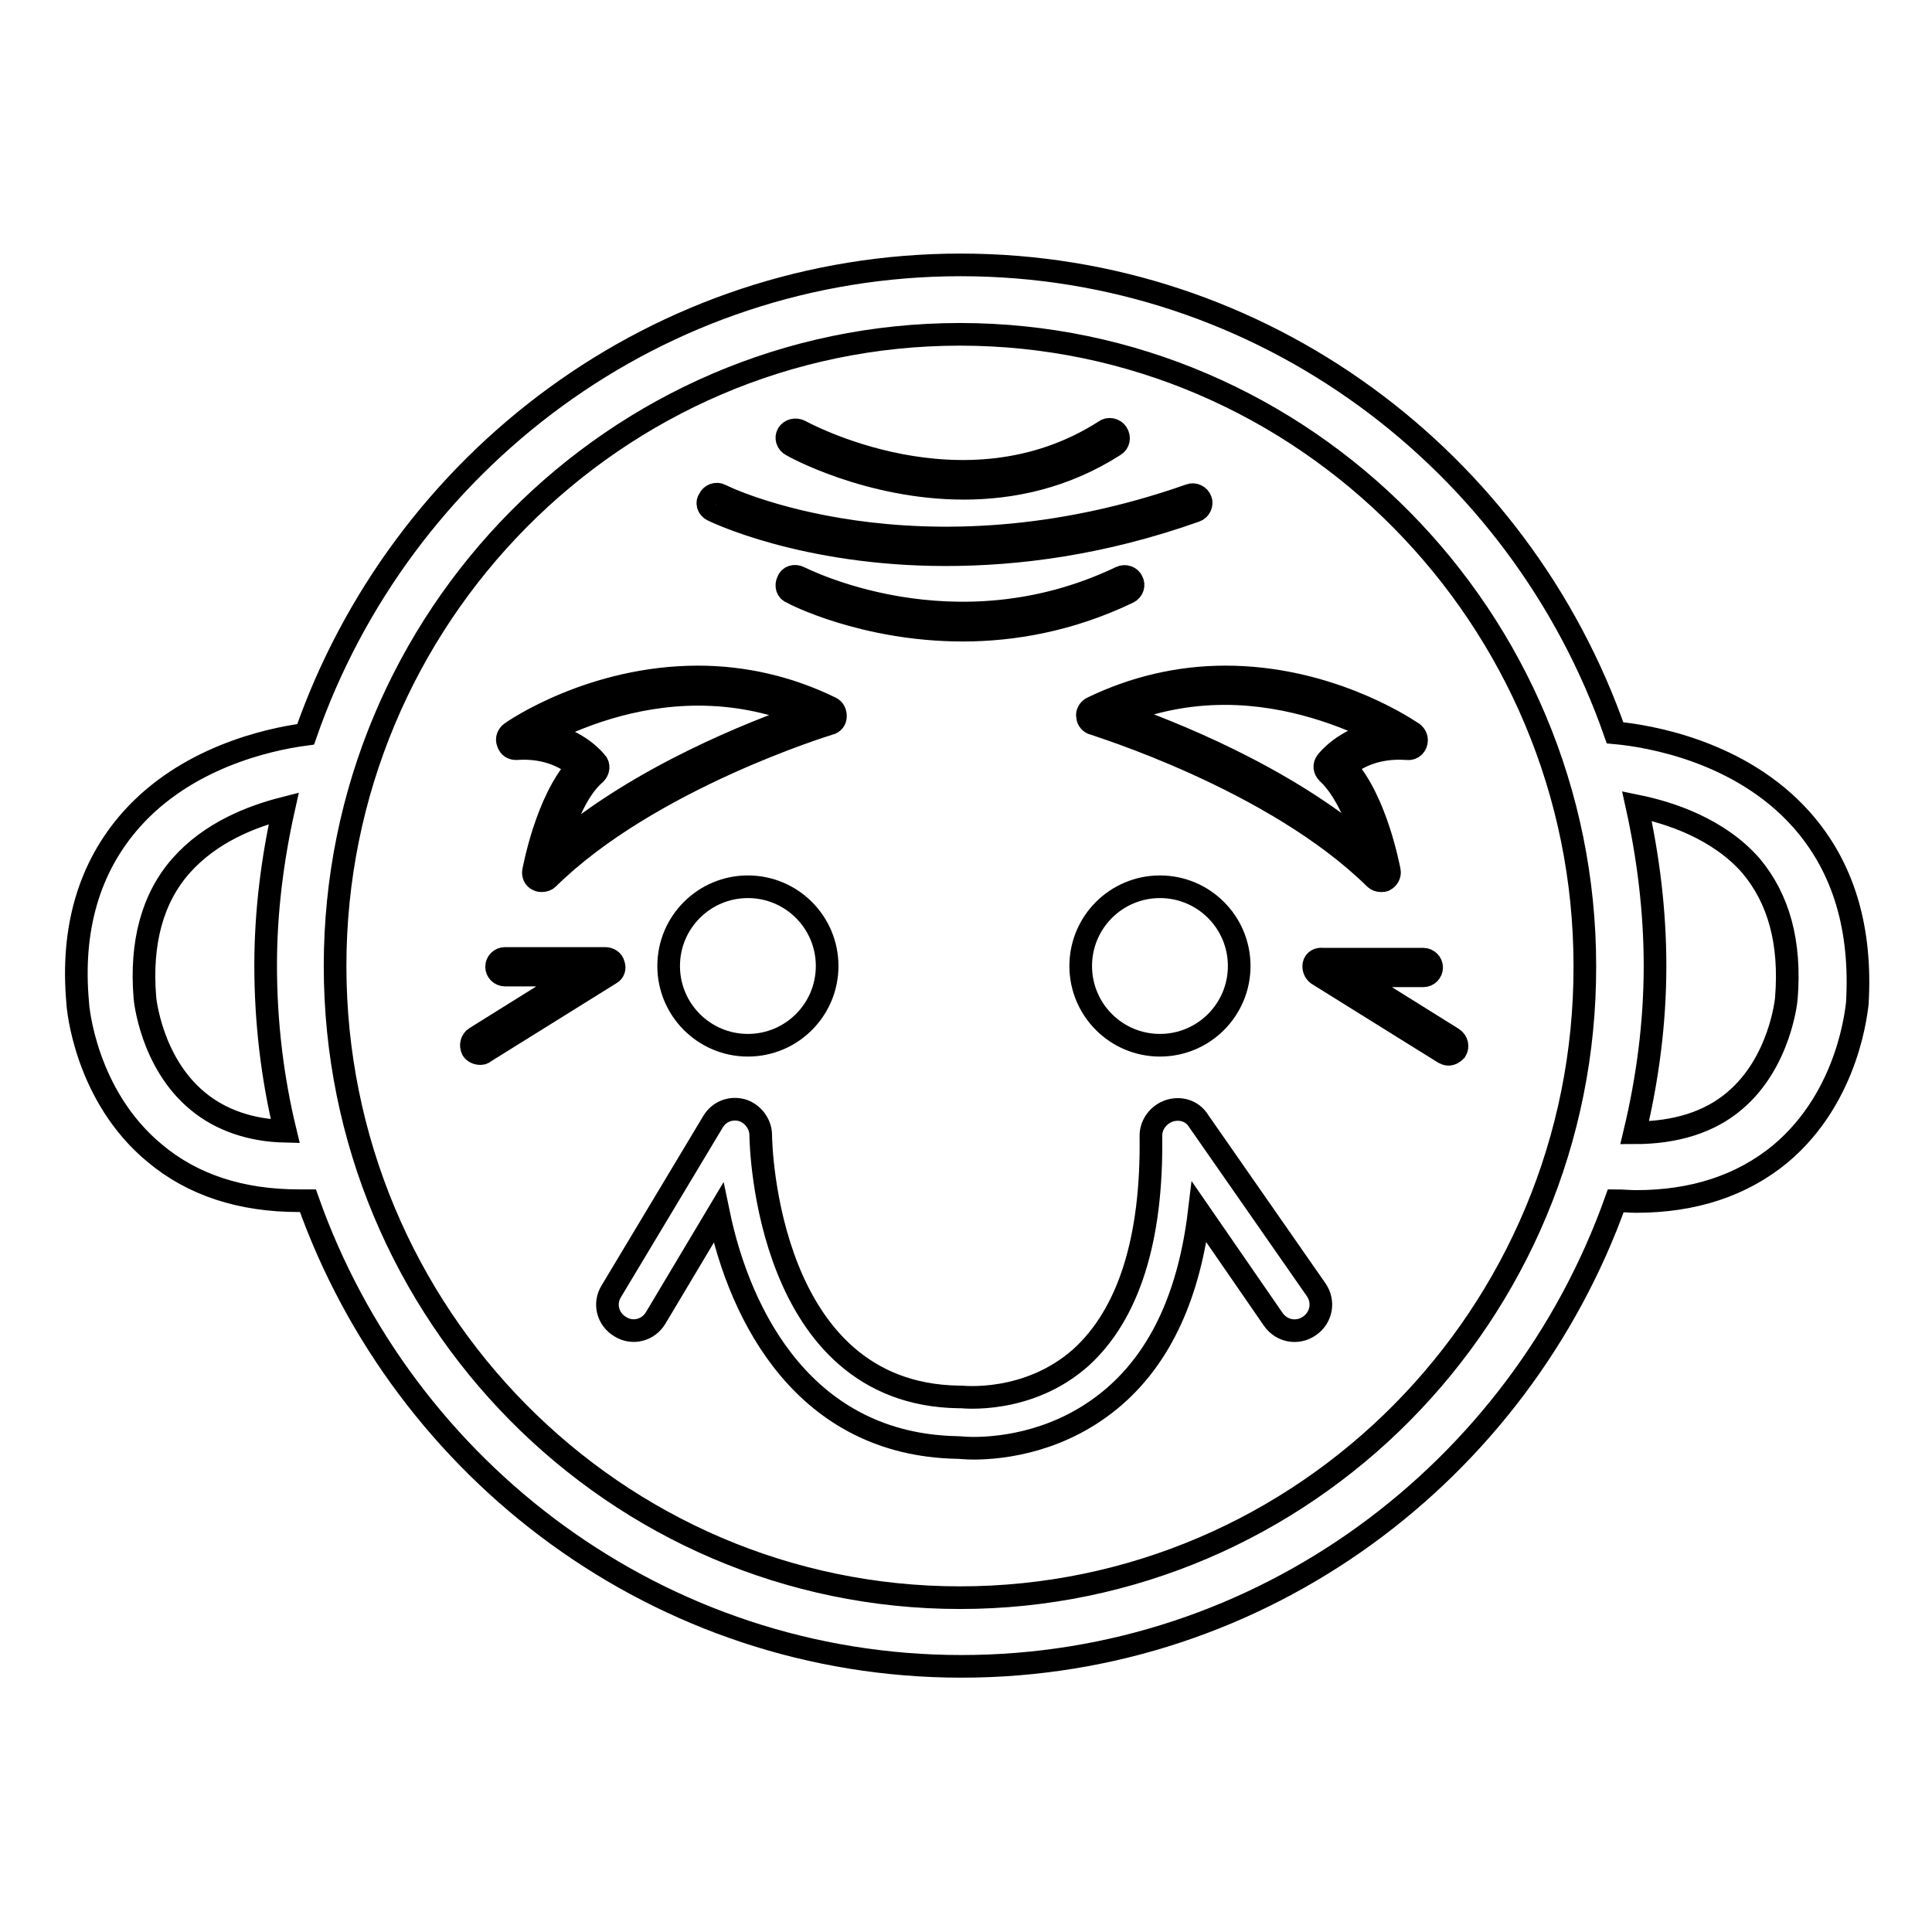<?xml version="1.0" encoding="utf-8"?>
<!-- Svg Vector Icons : http://www.onlinewebfonts.com/icon -->
<!DOCTYPE svg PUBLIC "-//W3C//DTD SVG 1.1//EN" "http://www.w3.org/Graphics/SVG/1.1/DTD/svg11.dtd">
<svg version="1.1" xmlns="http://www.w3.org/2000/svg" xmlns:xlink="http://www.w3.org/1999/xlink" x="0px" y="0px" viewBox="0 0 256 256" enable-background="new 0 0 256 256" xml:space="preserve">
<g><g><path stroke-width="3" fill-opacity="0" stroke="#000000"  d="M88.6,128c0,5.8,4.7,10.5,10.5,10.5c5.8,0,10.5-4.7,10.5-10.5c0-5.8-4.7-10.5-10.5-10.5C93.3,117.5,88.6,122.2,88.6,128z"/><path stroke-width="3" fill-opacity="0" stroke="#000000"  d="M164.2,128c0-5.8-4.7-10.5-10.5-10.5s-10.5,4.7-10.5,10.5s4.7,10.5,10.5,10.5C159.5,138.5,164.2,133.8,164.2,128z"/><path stroke-width="3" fill-opacity="0" stroke="#000000"  d="M158.8,148.5c-0.8-1.3-2.4-1.8-3.9-1.3c-1.4,0.5-2.4,1.8-2.4,3.3c0.2,13.8-3,23.7-9.3,29.4c-7,6.2-15.7,5.2-15.8,5.2c-0.1,0-0.3,0-0.4,0c-25.4-0.4-26.2-33.3-26.2-34.7c0-1.5-1.1-2.9-2.5-3.3c-1.5-0.4-3,0.2-3.8,1.5l-13.5,22.5c-1,1.6-0.5,3.7,1.2,4.7c1.6,1,3.7,0.5,4.7-1.2l8.3-13.9c2.9,14,11.6,30.7,31.6,31.1c0.4,0,1.2,0.1,2.2,0.1c3.9,0,11.8-0.9,18.7-6.9c6.2-5.4,9.9-13.6,11.2-24.4l9.8,14.2c1.1,1.6,3.2,2,4.8,0.9s2-3.2,0.9-4.8L158.8,148.5z"/><path stroke-width="3" fill-opacity="0" stroke="#000000"  d="M238.7,108.6c-8.1-9.1-20.3-11.1-24.7-11.5c-12.6-36.1-46.7-62-86.7-62c-40.1,0-74.2,26-86.8,62.2c-5.3,0.7-15.9,3.2-23.1,11.3c-5.6,6.3-8,14.5-7.1,24.3c0,0.5,1,12.3,10.2,19.9c5,4.2,11.4,6.3,19.1,6.3c0.4,0,0.8,0,1.2,0c12.7,35.9,46.7,61.7,86.6,61.7c39.9,0,73.9-25.8,86.7-61.7c0.9,0,1.8,0.1,2.7,0.1c7.6,0,14-2.1,19.1-6.3c9.2-7.7,10.1-19.4,10.2-19.9C246.7,123.1,244.3,114.9,238.7,108.6z M26.2,145.9c-6.2-5.1-7-13.6-7-13.7c-0.6-7.3,1-13.2,4.8-17.5c3.9-4.4,9.3-6.5,13.6-7.6c-1.5,6.7-2.4,13.7-2.4,20.8c0,7.6,0.9,15,2.6,22C33.2,149.8,29.2,148.4,26.2,145.9z M127.2,211.7c-45.7,0-82.8-37.5-82.8-83.7c0-46.2,37.2-83.7,82.8-83.7s82.8,37.6,82.8,83.7C210.1,174.2,172.9,211.7,127.2,211.7z M236.7,132.3c0,0.1-0.8,8.5-6.9,13.6c-3.3,2.8-7.8,4.2-13.2,4.2c1.7-7.1,2.7-14.5,2.7-22.1c0-7.3-0.9-14.4-2.4-21.2c4.4,0.9,10.8,3,15.1,7.9C235.7,119.1,237.3,124.9,236.7,132.3z"/><path stroke-width="3" fill-opacity="0" stroke="#000000"  d="M104.9,59c0.1,0.1,10.2,5.7,22.8,5.7c6.3,0,13.3-1.4,20-5.7c0.5-0.3,0.7-1,0.3-1.6c-0.3-0.5-1.1-0.7-1.6-0.3c-18.7,12-40.2,0.1-40.4,0c-0.6-0.3-1.3-0.1-1.6,0.4C104.1,58,104.3,58.7,104.9,59z"/><path stroke-width="3" fill-opacity="0" stroke="#000000"  d="M94.4,67.6c0.2,0.1,12,5.9,30.9,5.9c9.5,0,20.7-1.4,33.1-5.8c0.6-0.2,0.9-0.9,0.7-1.4c-0.2-0.6-0.9-0.9-1.4-0.7c-36.1,12.7-62,0.2-62.2,0c-0.6-0.3-1.3,0-1.5,0.5C93.6,66.6,93.8,67.3,94.4,67.6z"/><path stroke-width="3" fill-opacity="0" stroke="#000000"  d="M148.5,76.5c-22.2,10.6-42.3,0.1-42.6,0c-0.6-0.3-1.3-0.1-1.5,0.5c-0.3,0.6-0.1,1.3,0.5,1.5c0.1,0.1,9.5,5,22.7,5c6.6,0,14.2-1.3,21.9-5c0.6-0.3,0.8-1,0.5-1.5C149.8,76.5,149.1,76.2,148.5,76.5z"/><path stroke-width="3" fill-opacity="0" stroke="#000000"  d="M81.3,127.8c-0.1-0.5-0.6-0.8-1.1-0.8H66.9c-0.6,0-1.1,0.5-1.1,1.1c0,0.6,0.5,1.1,1.1,1.1h9.4l-13.3,8.3c-0.5,0.3-0.7,1-0.4,1.6c0.2,0.3,0.6,0.5,1,0.5c0.2,0,0.4,0,0.6-0.2l16.7-10.4C81.3,128.8,81.5,128.3,81.3,127.8z"/><path stroke-width="3" fill-opacity="0" stroke="#000000"  d="M174.1,127.8c-0.1,0.5,0.1,1,0.5,1.3l16.7,10.4c0.2,0.1,0.4,0.2,0.6,0.2c0.4,0,0.7-0.2,1-0.5c0.3-0.5,0.2-1.2-0.4-1.6l-13.3-8.3h9.4c0.6,0,1.1-0.5,1.1-1.1c0-0.6-0.5-1.1-1.1-1.1h-13.3C174.7,127,174.2,127.3,174.1,127.8z"/><path stroke-width="3" fill-opacity="0" stroke="#000000"  d="M68.4,99.2c4.3-0.3,6.9,1.4,8.1,2.4c-4.1,4.6-5.7,13.4-5.8,13.8c-0.1,0.5,0.1,1,0.6,1.2c0.2,0.1,0.4,0.1,0.5,0.1c0.3,0,0.6-0.1,0.8-0.3c13.4-13.2,37-20.4,37.3-20.5c0.5-0.1,0.8-0.5,0.8-1c0-0.5-0.2-0.9-0.6-1.1c-5.5-2.7-11.5-4.1-17.6-4.1c-14.1,0-24.4,7.1-24.8,7.4c-0.4,0.3-0.6,0.8-0.4,1.3C67.5,99,67.9,99.2,68.4,99.2z M92.5,92c4.8,0,9.5,0.9,13.9,2.7c-6.3,2.2-21.5,8.1-32.6,17.6c0.9-3.1,2.5-7.6,5.1-9.8c0.4-0.4,0.5-1.1,0.1-1.5c-0.1-0.1-2.2-2.9-6.8-3.8C76.2,95.1,83.7,92,92.5,92z"/><path stroke-width="3" fill-opacity="0" stroke="#000000"  d="M144.7,93.8c-0.4,0.2-0.7,0.7-0.6,1.1c0,0.5,0.4,0.9,0.8,1c0.2,0.1,23.9,7.3,37.3,20.5c0.2,0.2,0.5,0.3,0.8,0.3c0.2,0,0.4,0,0.5-0.1c0.4-0.2,0.7-0.7,0.6-1.2c-0.1-0.4-1.7-9.2-5.8-13.8c1.1-1,3.8-2.7,8.1-2.4c0,0,0.1,0,0.1,0c0.7,0.1,1.2-0.5,1.2-1.1c0-0.5-0.3-0.9-0.7-1.1c-1.5-1-11.4-7.3-24.6-7.3C156.2,89.7,150.3,91.1,144.7,93.8z M175.8,100.9c-0.4,0.5-0.3,1.1,0.1,1.5c2.5,2.3,4.2,6.7,5.1,9.8c-11.1-9.5-26.3-15.4-32.6-17.6c4.5-1.8,9.1-2.7,13.9-2.7c8.8,0,16.3,3.1,20.3,5.1C178,98,175.9,100.8,175.8,100.9z"/></g></g>
</svg>